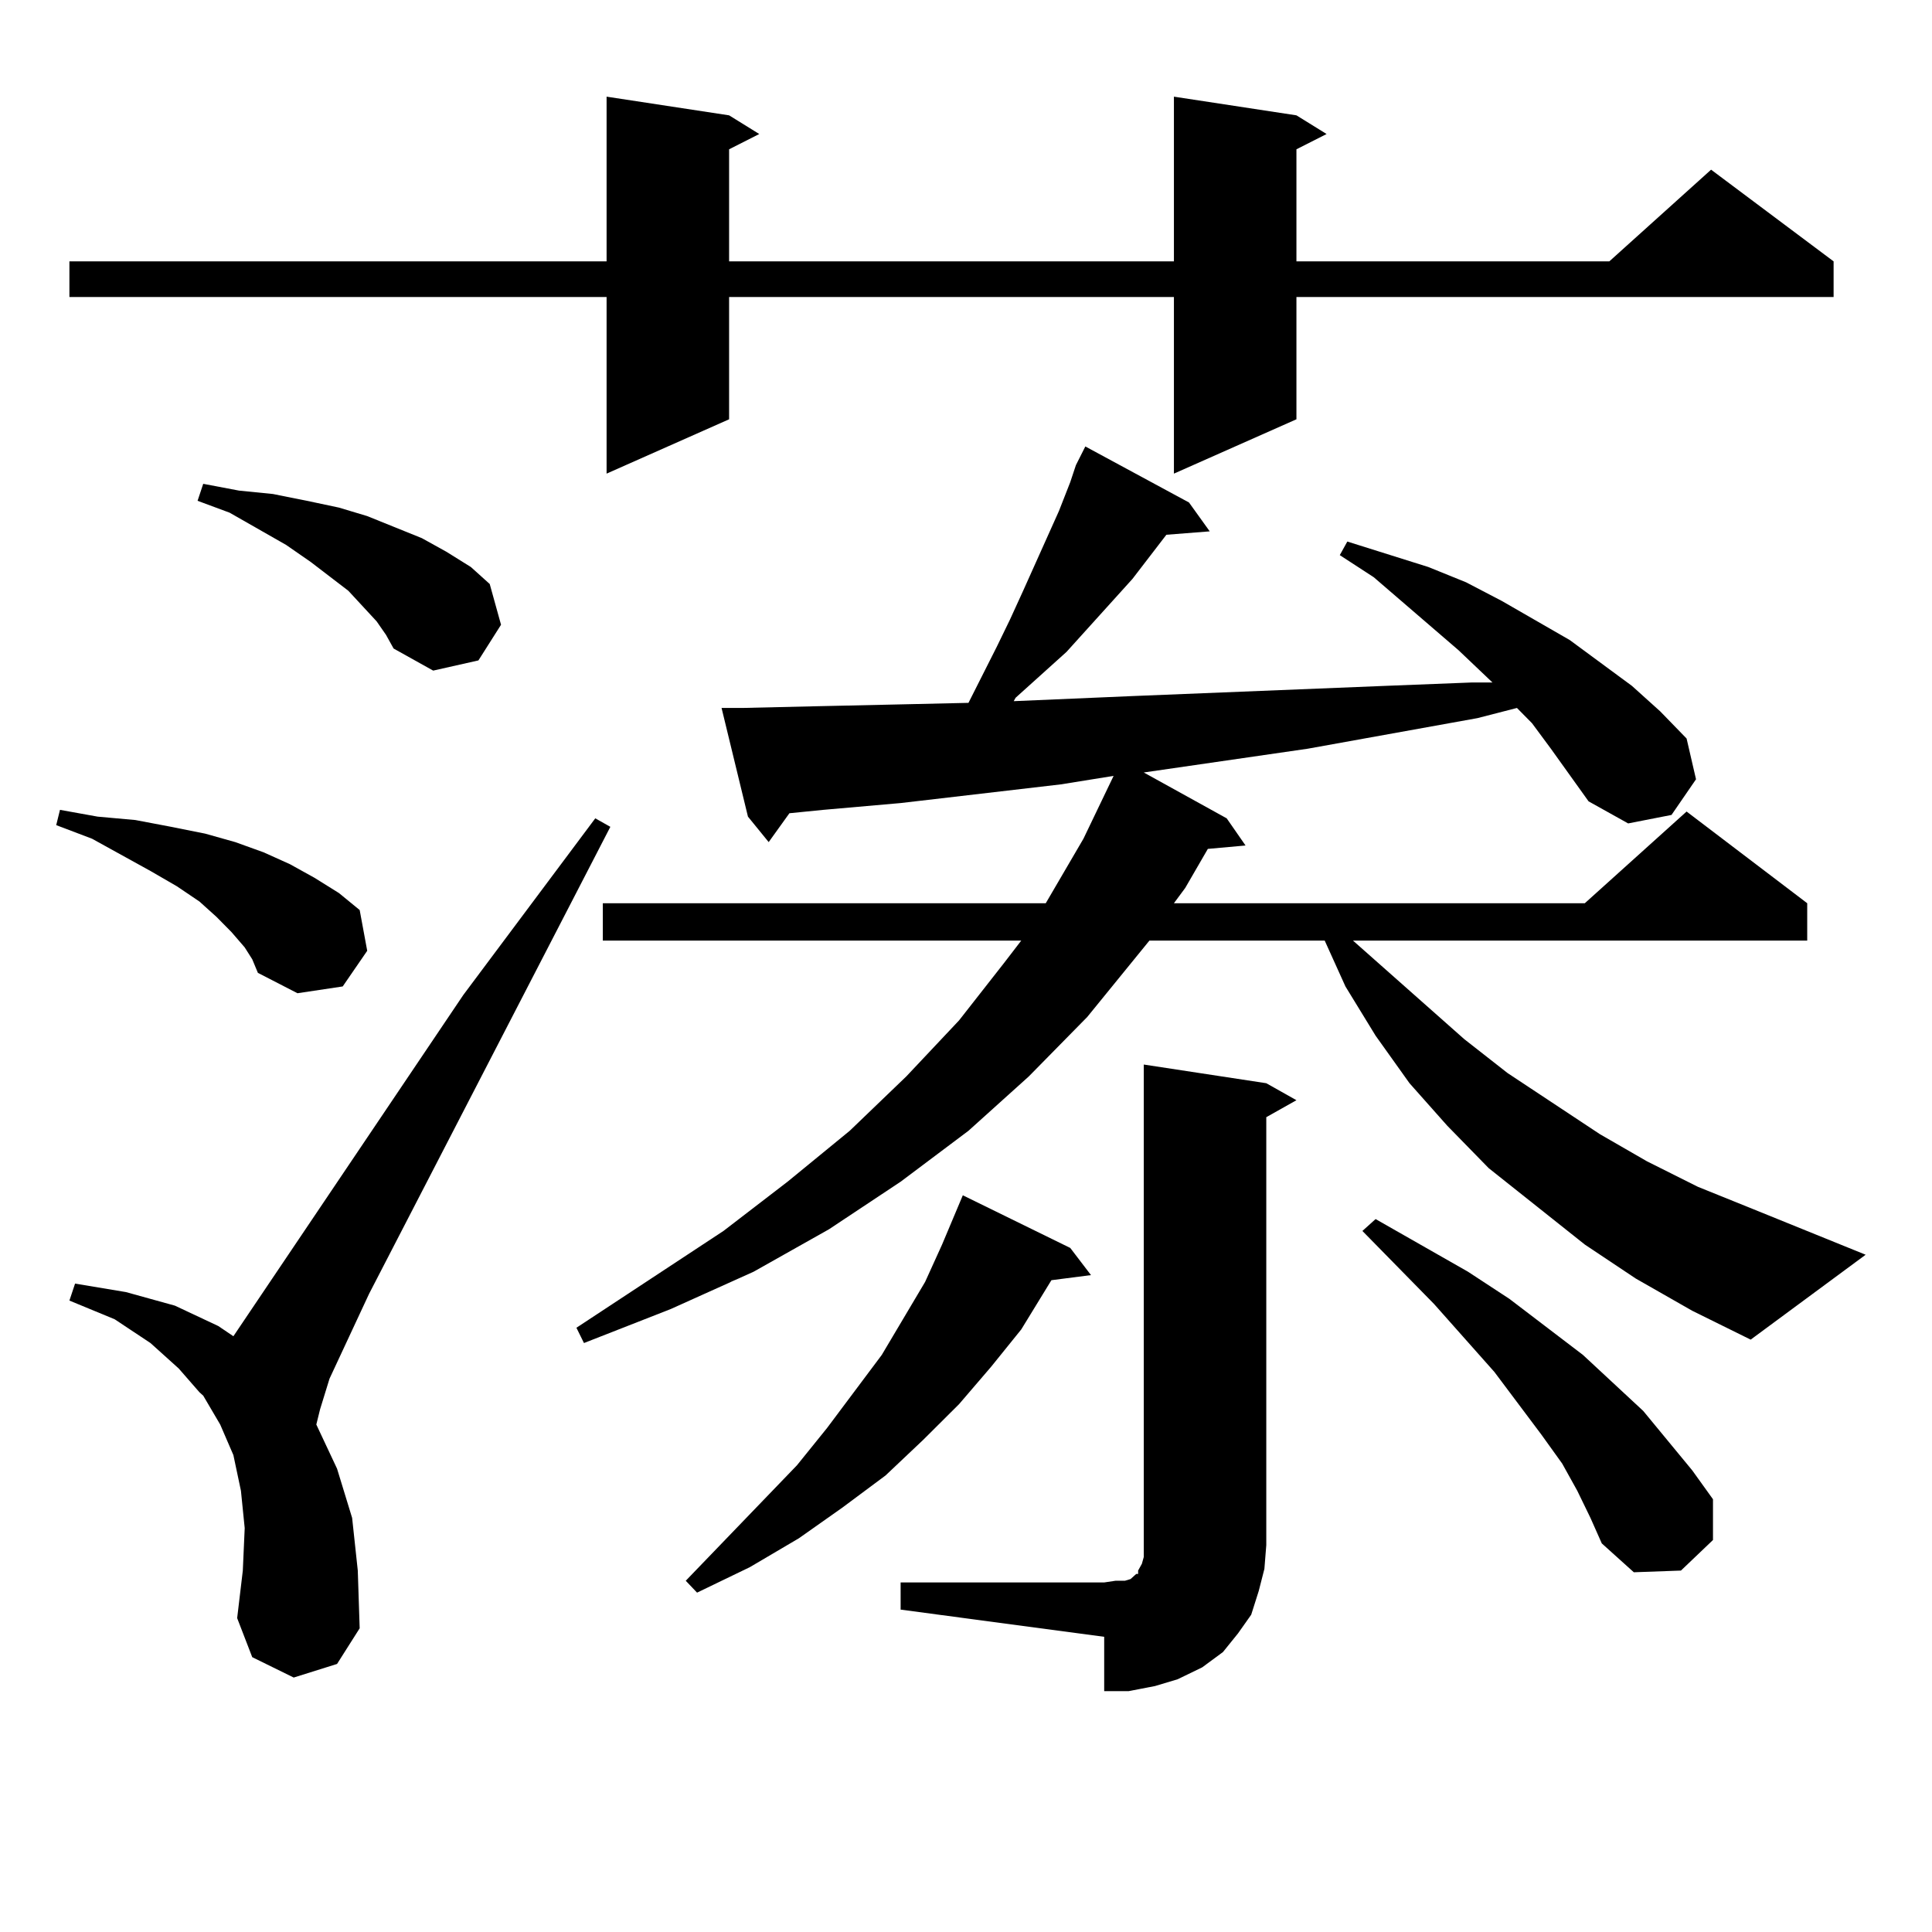 <?xml version="1.0" encoding="utf-8"?>
<!-- Generator: Adobe Illustrator 16.0.0, SVG Export Plug-In . SVG Version: 6.00 Build 0)  -->
<!DOCTYPE svg PUBLIC "-//W3C//DTD SVG 1.1//EN" "http://www.w3.org/Graphics/SVG/1.1/DTD/svg11.dtd">
<svg version="1.1" id="图层_1" xmlns="http://www.w3.org/2000/svg" xmlns:xlink="http://www.w3.org/1999/xlink" x="0px" y="0px"
	 width="1000px" height="1000px" viewBox="0 0 1000 1000" enable-background="new 0 0 1000 1000" xml:space="preserve">
<path d="M126.655,490.363l-6.829-7.91l-7.805-7.91l-8.78-7.91l-11.707-7.91l-13.658-7.91l-30.243-16.699l-18.536-7.031l1.951-7.91
	l19.512,3.516l19.512,1.758l18.536,3.516l17.561,3.516l15.609,4.395l14.634,5.273l13.658,6.152l12.683,7.031l12.683,7.91
	l10.731,8.789l3.902,21.094l-12.683,18.457l-23.414,3.516l-20.487-10.547l-2.927-7.031L126.655,490.363z M671.032,59.699
	l15.609,9.668l-15.609,7.91v58.008h161.947l52.682-47.461l63.413,47.461v18.457H671.032v63.281l-63.413,28.125v-91.406H377.381
	v63.281l-63.413,28.125v-91.406H35.926v-18.457h278.042V50.031l63.413,9.668l15.609,9.668l-15.609,7.91v58.008h230.238V50.031
	L671.032,59.699z M152.021,868.293l-21.463-10.547l-7.805-20.215l2.927-24.609l0.976-21.973l-1.951-19.336l-3.902-18.457
	l-6.829-15.82l-8.78-14.941l-0.976-0.879l-0.976-0.879L92.51,708.332l-14.634-13.184L59.34,682.844l-23.414-9.668l2.927-8.789
	l26.341,4.395l25.365,7.031l22.438,10.547l7.805,5.273l119.021-176.66l68.291-91.406l7.805,4.395L191.044,669.66l-20.487,43.945
	l-4.878,15.82l-1.951,7.91l10.731,22.852l7.805,25.488l2.927,27.246l0.976,29.883l-11.707,18.457L152.021,868.293z M194.946,321.613
	l-14.634-15.82l-19.512-14.941l-12.683-8.789l-29.268-16.699l-16.585-6.152l2.927-8.789l18.536,3.516l17.561,1.758l17.561,3.516
	l16.585,3.516l14.634,4.395l28.292,11.426l12.683,7.031l12.683,7.91l9.756,8.789l5.854,21.094l-11.707,18.457l-23.414,5.273
	l-20.487-11.426l-3.902-7.031L194.946,321.613z M556.889,240.754l4.878-9.668l53.657,29.004l10.731,14.941l-22.438,1.758
	l-17.561,22.852l-34.146,37.793l-26.341,23.73l-0.976,1.758l61.462-2.637l130.729-5.273l44.877-1.758h10.731l-17.561-16.699
	l-43.901-37.793l-17.561-11.426l3.902-7.031l41.95,13.184l19.512,7.91l18.536,9.668l35.121,20.215l32.194,23.73l14.634,13.184
	l13.658,14.063l4.878,21.094l-12.683,18.457l-22.438,4.395l-20.487-11.426l-19.512-27.246l-9.756-13.184l-7.805-7.91l-20.487,5.273
	l-87.803,15.82l-84.876,12.305l42.926,23.73l9.756,14.063l-19.512,1.758l-11.707,20.215l-5.854,7.91h212.678l52.682-47.461
	l62.438,47.461v19.336H700.3l57.56,50.977l22.438,17.578l47.804,31.641l24.39,14.063l26.341,13.184l28.292,11.426l58.535,23.73
	l-59.511,43.945l-30.243-14.941l-29.268-16.699l-26.341-17.578l-49.755-39.551l-21.463-21.973l-19.512-21.973l-17.561-24.609
	l-15.609-25.488l-10.731-23.73h-90.729l-32.194,39.551l-30.243,30.762l-31.219,28.125l-35.121,26.367l-37.072,24.609l-39.023,21.973
	l-42.926,19.336l-44.877,17.578l-3.902-7.91l76.096-50.098l33.17-25.488l32.194-26.367l29.268-28.125l27.316-29.004l23.414-29.883
	l8.78-11.426h-216.58v-19.336h229.263l19.512-33.398l15.609-32.52l-27.316,4.395l-82.925,9.668l-39.999,3.516L408.6,420.93
	l-10.731,14.941l-10.731-13.184l-13.658-56.25h10.731l38.048-0.879l39.999-0.879l39.023-0.879l14.634-29.004l6.829-14.063
	l6.829-14.941l18.536-41.309l5.854-14.941L556.889,240.754z M553.962,645.93l10.731,14.063l-20.487,2.637l-15.609,25.488
	l-15.609,19.336l-16.585,19.336l-18.536,18.457l-19.512,18.457l-22.438,16.699l-22.438,15.82l-25.365,14.941l-27.316,13.184
	l-5.854-6.152l57.56-59.766l15.609-19.336l28.292-37.793l22.438-37.793l8.78-19.336l10.731-25.488L553.962,645.93z M466.159,819.074
	h105.363l5.854-0.879h4.878l2.927-0.879l1.951-1.758l0.976-0.879h0.976v-1.758l1.951-3.516l0.976-3.516v-6.152v-248.73l63.413,9.668
	l15.609,8.789l-15.609,8.789v221.484l-0.976,12.305l-2.927,11.426l-3.902,12.305l-6.829,9.668l-7.805,9.668l-10.731,7.91
	l-12.683,6.152l-11.707,3.516l-13.658,2.637h-12.683v-28.125l-105.363-14.063V819.074z M816.395,771.613l-7.805-14.063
	l-10.731-14.941l-24.39-32.52l-31.219-35.156l-37.072-37.793l6.829-6.152l47.804,27.246l21.463,14.063l38.048,29.004l31.219,29.004
	l25.365,30.762l10.731,14.941v21.094l-16.585,15.82l-24.39,0.879l-16.585-14.941l-5.854-13.184L816.395,771.613z"/>
</svg>
